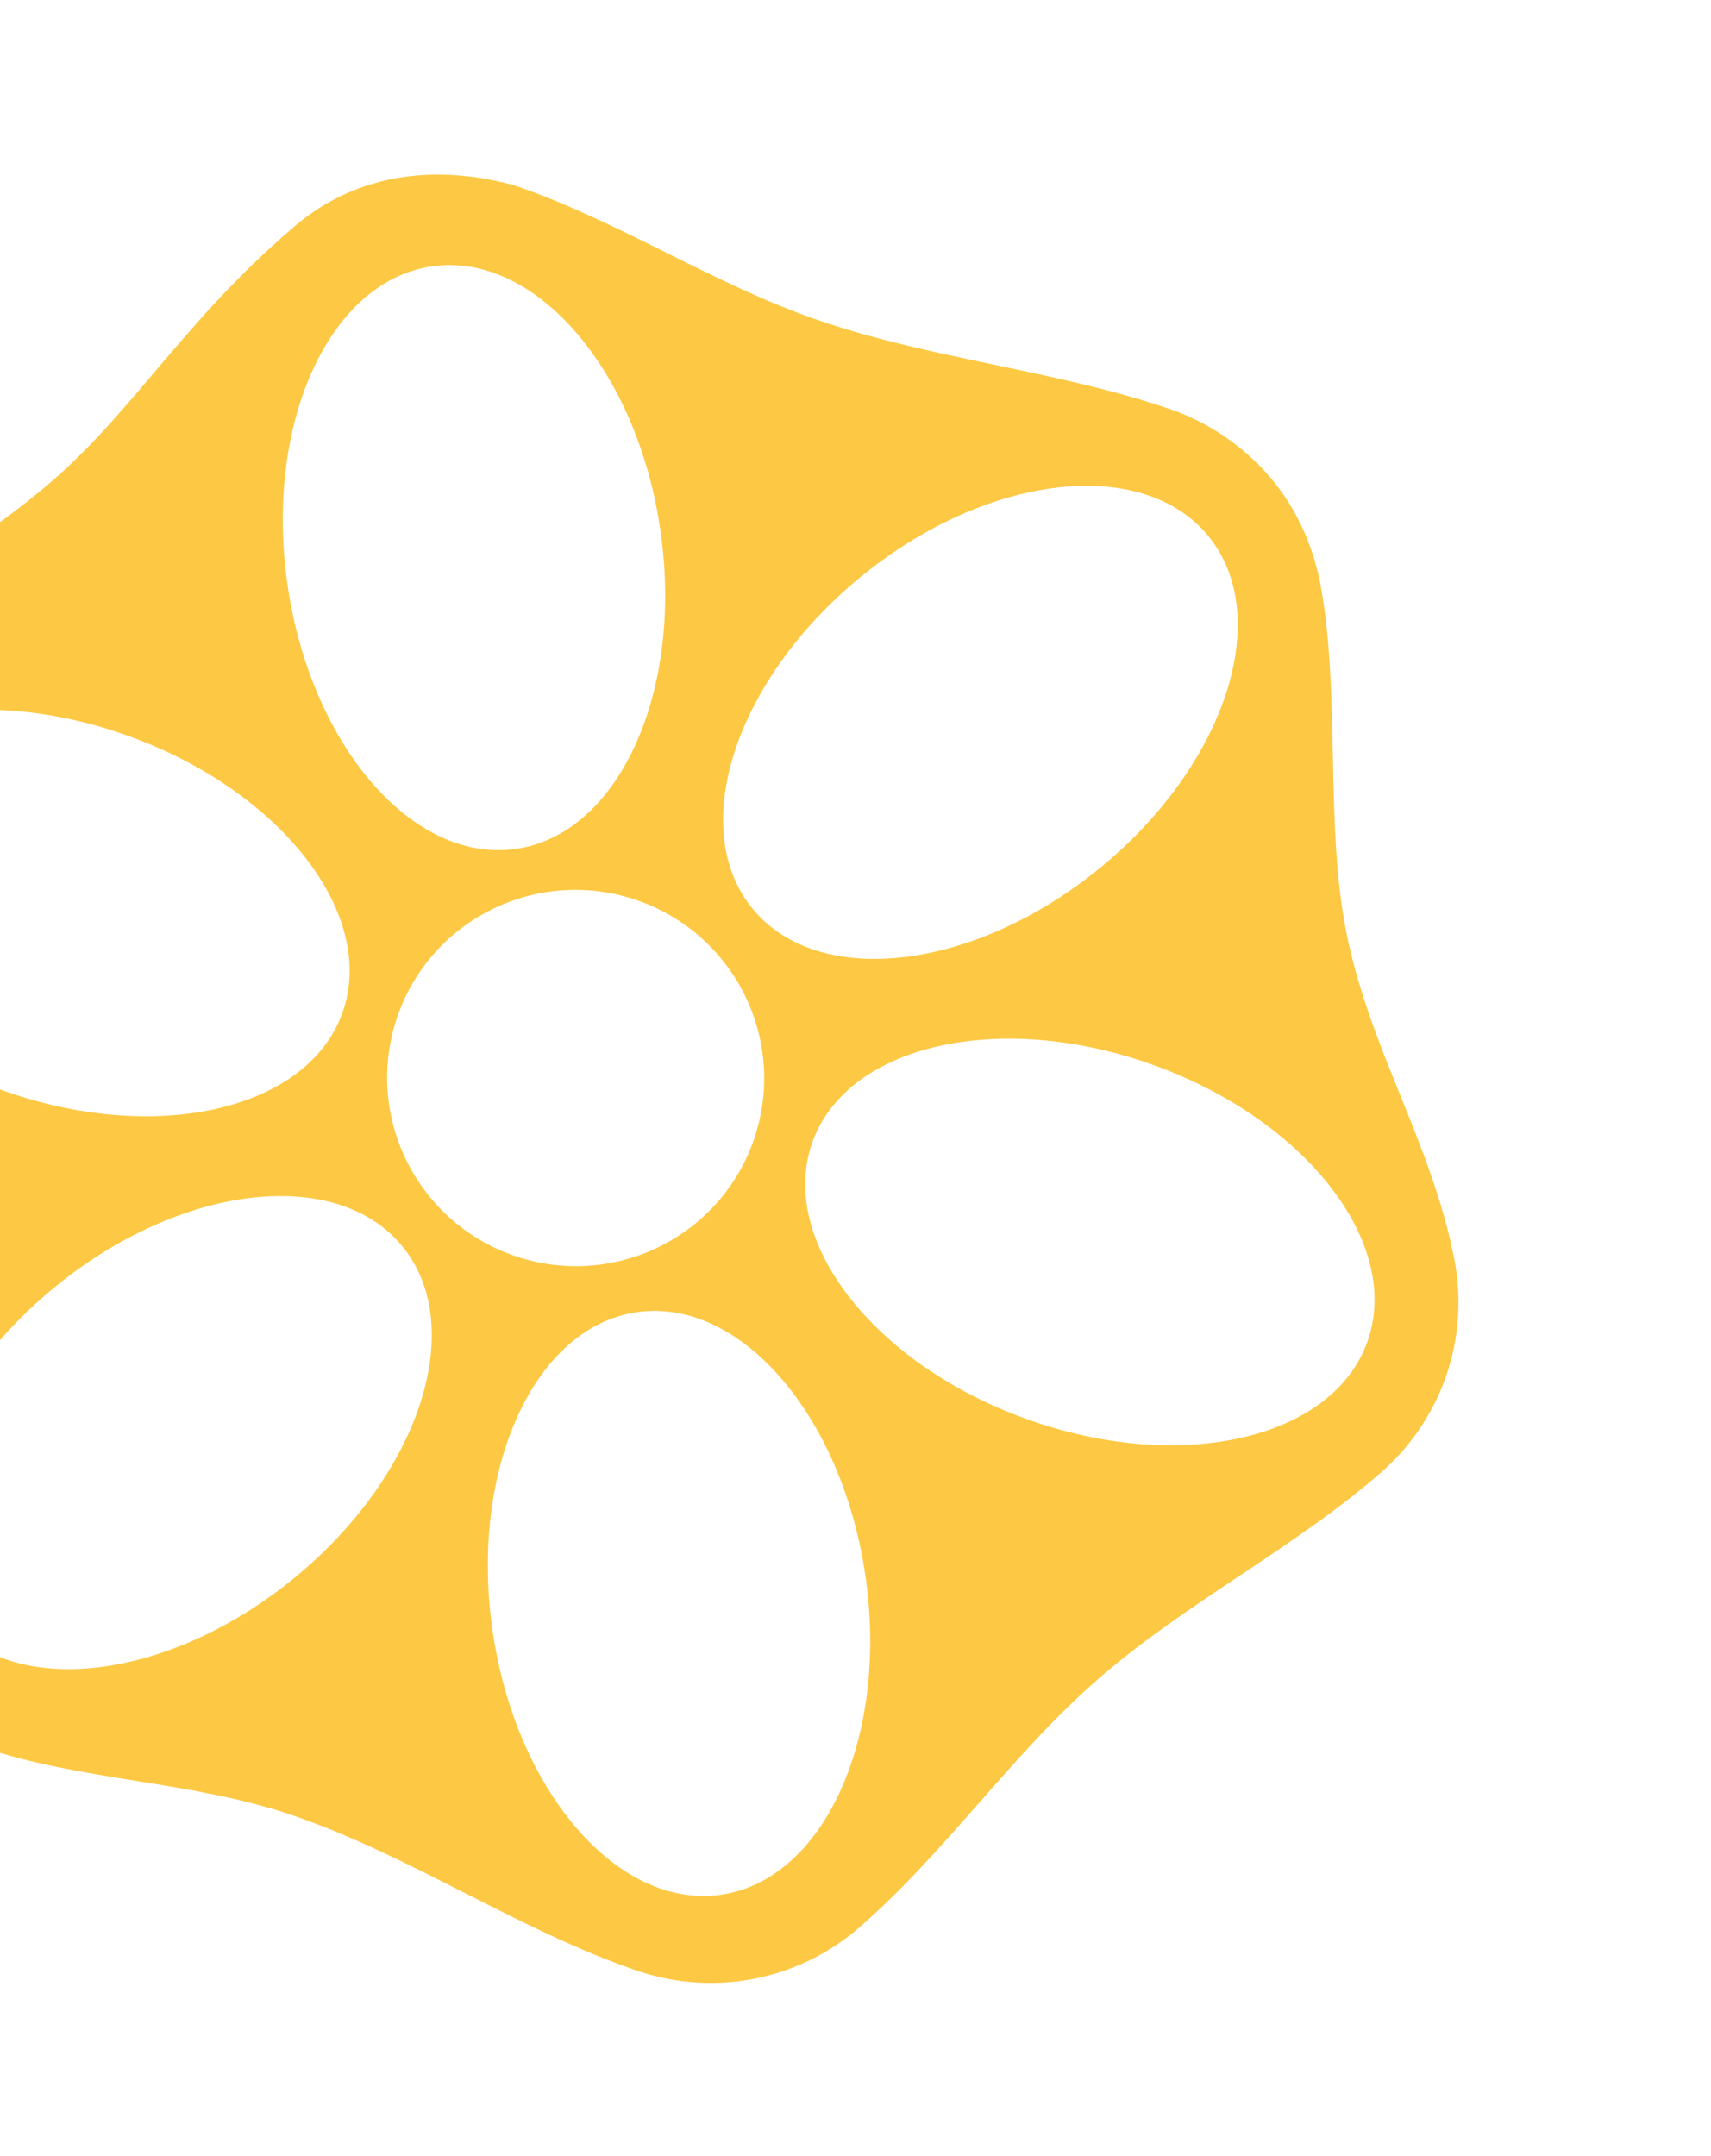 <?xml version="1.0" encoding="UTF-8"?>
<svg xmlns="http://www.w3.org/2000/svg" width="454" height="572" viewBox="0 0 454 572" fill="none">
  <g clip-path="url(#clip0_1106_4982)">
    <path d="M385.851 333.875C379.674 302.736 363.394 278.378 357.208 247.22C351.47 218.338 355.855 182.666 350.118 153.784C348.702 147.205 345.576 137.18 337.93 127.735C328.283 115.838 316.446 110.592 310.495 108.561C280.292 98.253 247.576 95.355 217.373 85.046C189.539 75.547 164.231 58.643 136.397 49.144C126.725 46.534 110.158 43.759 93.356 50.699C85.224 54.067 79.936 58.503 77.394 60.707C49.041 85.047 35.788 108.477 14.07 127.41C-9.069 147.579 -37.846 161.207 -60.985 181.376C-65.026 184.902 -73.572 193.308 -78.302 207.167C-81.65 216.977 -82.451 227.64 -80.365 238.163C-74.693 266.717 -59.365 297.408 -53.698 325.977C-47.455 357.443 -50.874 386.787 -44.632 418.254C-43.589 423.515 -40.55 435.119 -30.883 446.154C-24.047 453.956 -15.178 460.006 -5.009 463.477C21.742 472.607 50.766 472.476 77.517 481.606C108.789 492.278 137.817 512.221 169.089 522.894C174.173 524.629 185.757 527.827 200.154 525.004C210.334 523.01 220.009 518.383 228.092 511.33C251.052 491.31 268.373 465.553 291.333 445.532C314.501 425.325 343.302 410.869 366.471 390.662C370.512 387.136 379.058 378.729 383.788 364.871C387.136 355.061 387.937 344.398 385.851 333.875ZM228.383 153.058C261.753 125.733 303.025 120.857 320.569 142.172C338.114 163.487 325.285 202.92 291.91 230.259C258.539 257.583 217.267 262.46 199.723 241.144C182.178 219.829 195.007 180.396 228.383 153.058ZM114.755 70.644C142.109 66.807 169.206 98.314 175.276 141.012C181.346 183.711 164.117 221.433 136.768 225.256C109.414 229.092 82.317 197.585 76.247 154.887C70.177 112.188 87.406 74.466 114.755 70.644ZM0.283 289.153C-40.363 274.477 -65.723 241.568 -56.362 215.651C-47.001 189.735 -6.46 180.62 34.181 195.311C74.822 210.001 100.187 242.896 90.826 268.812C81.466 294.728 40.925 303.843 0.283 289.153ZM78.051 418.708C44.68 446.033 3.409 450.909 -14.136 429.594C-31.68 408.279 -18.852 368.846 14.524 341.507C47.894 314.183 89.166 309.306 106.71 330.622C124.255 351.937 111.426 391.37 78.051 418.708ZM105.402 269.862C114.3 243.788 142.722 229.877 168.866 238.8C195.01 247.723 208.997 276.107 200.099 302.181C191.2 328.255 162.778 342.165 136.634 333.243C110.49 324.32 96.503 295.936 105.402 269.862ZM191.176 502.736C163.822 506.573 136.725 475.066 130.655 432.367C124.585 389.669 141.814 351.946 169.163 348.124C196.517 344.287 223.614 375.794 229.684 418.493C235.753 461.191 218.525 498.914 191.176 502.736ZM272.238 376.45C231.592 361.774 206.231 328.865 215.592 302.949C224.953 277.033 265.494 267.918 306.136 282.608C346.782 297.284 372.142 330.193 362.781 356.11C353.42 382.026 312.879 391.141 272.238 376.45Z" fill="#FDC944"></path>
  </g>
  <defs>
    <clipPath id="clip0_1106_4982">
      <rect width="454" height="572" fill="white"></rect>
    </clipPath>
  </defs>
</svg>
